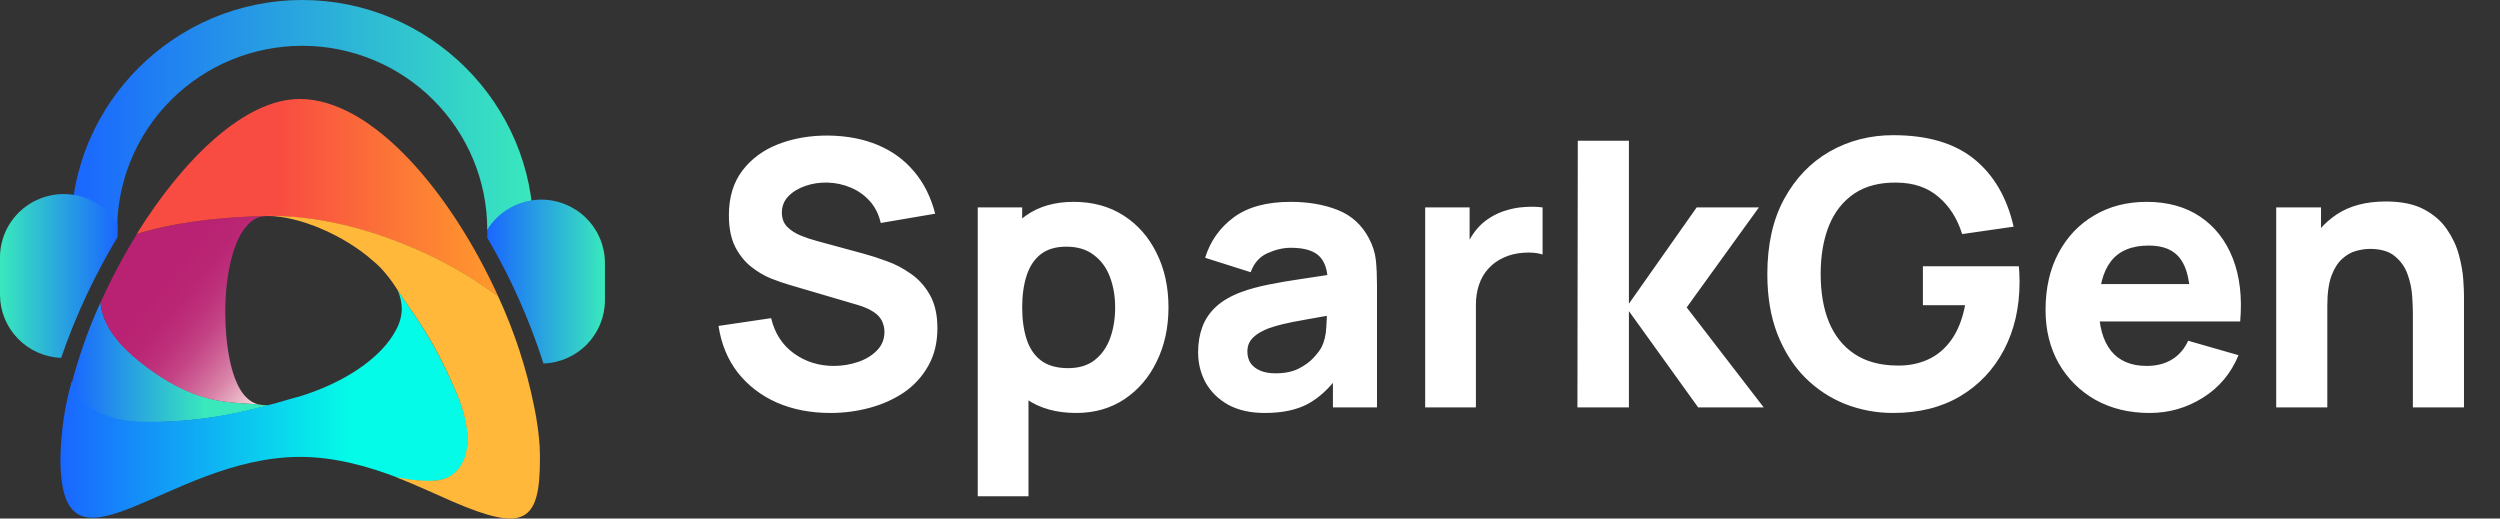 <svg width="135" height="28" viewBox="0 0 135 28" fill="none" xmlns="http://www.w3.org/2000/svg">
<rect x="0" y="0" width="135" height="28" fill="#333333" stroke="none"/>
<path d="M7.482 22.792C9.853 22.842 12.218 22.536 14.496 21.882C14.378 21.885 14.259 21.879 14.142 21.864C12.642 21.67 10.907 21.988 8.074 19.912C6.366 18.66 5.546 17.551 5.424 16.329C4.785 17.742 4.266 19.205 3.871 20.703C4.097 21.752 5.478 22.74 7.482 22.792Z" fill="url(#paint0_linear_6485_22037)"/>
<path d="M8.032 19.915C10.865 21.991 12.606 21.667 14.104 21.861C12.579 21.691 12.164 18.927 12.164 16.799C12.164 14.601 12.756 11.664 14.402 11.664C9.999 11.728 7.422 12.628 7.389 12.64C6.658 13.831 6.003 15.066 5.428 16.338C5.538 17.551 6.33 18.672 8.032 19.915Z" fill="url(#paint1_linear_6485_22037)"/>
<path d="M26.898 15.993C24.364 10.419 20.128 5.345 16.182 5.345C13.242 5.345 9.928 8.537 7.378 12.638C7.378 12.638 9.955 11.729 14.414 11.668C18.872 11.607 23.272 13.638 25.468 15.033C26.029 15.387 26.505 15.712 26.898 15.993Z" fill="url(#paint2_linear_6485_22037)"/>
<path d="M28.521 20.446C28.521 20.416 28.503 20.386 28.497 20.355C28.494 20.386 28.512 20.416 28.521 20.446Z" fill="url(#paint3_linear_6485_22037)"/>
<path d="M27.738 17.994C27.684 17.851 27.635 17.709 27.581 17.566C27.632 17.703 27.684 17.848 27.738 17.994Z" fill="url(#paint4_linear_6485_22037)"/>
<path d="M27.838 18.267C27.89 18.412 27.938 18.57 27.99 18.7C27.941 18.558 27.884 18.4 27.838 18.267Z" fill="url(#paint5_linear_6485_22037)"/>
<path d="M23.985 25.872C24.951 25.569 25.97 24.205 24.595 21.073C23.256 18.009 22.256 16.875 21.463 15.648C21.608 15.968 21.688 16.314 21.697 16.666C21.691 17.043 21.596 17.414 21.42 17.748C21.42 17.748 21.405 17.782 21.395 17.797L21.374 17.839L21.341 17.897C20.697 19.076 19.111 20.419 16.538 21.292C16.388 21.343 16.233 21.389 16.092 21.434H16.056C13.122 22.316 10.594 22.853 7.517 22.768C5.449 22.713 4.038 21.661 3.873 20.588C3.491 21.949 3.286 23.353 3.263 24.765C3.263 31.998 9.057 24.672 16.202 24.672C18.108 24.672 19.916 25.193 21.548 25.82C22.03 25.914 23.277 26.096 23.985 25.872Z" fill="url(#paint6_linear_6485_22037)"/>
<path d="M29.151 24.195C29.101 23.445 28.999 22.698 28.846 21.961C28.432 19.9 27.776 17.893 26.892 15.984C26.495 15.699 26.023 15.377 25.462 15.02C23.275 13.631 18.914 11.613 14.483 11.658C16.173 11.676 18.582 12.701 20.14 14.083C20.282 14.2 20.417 14.324 20.546 14.456C20.865 14.794 21.151 15.163 21.399 15.556C22.201 16.817 23.229 17.93 24.586 21.061C25.943 24.192 24.934 25.556 23.976 25.862C23.095 26.141 21.381 25.762 21.381 25.762C22.601 26.244 23.65 26.744 24.467 27.096C28.258 28.724 29.157 28.263 29.157 24.808C29.157 24.601 29.158 24.389 29.142 24.174L29.151 24.195Z" fill="#FFB839"/>
<path d="M28.801 12.407H26.312C26.312 9.772 25.259 7.246 23.385 5.383C21.511 3.52 18.969 2.473 16.319 2.473C13.669 2.473 11.127 3.52 9.253 5.383C7.379 7.246 6.326 9.772 6.326 12.407H3.837C3.835 10.751 4.171 9.111 4.822 7.587C6.097 4.614 8.479 2.247 11.47 0.979C13.004 0.333 14.653 0 16.319 0C17.985 0 19.634 0.333 21.168 0.979C24.159 2.247 26.541 4.614 27.816 7.587C28.468 9.111 28.802 10.751 28.801 12.407Z" fill="url(#paint7_linear_6485_22037)"/>
<path d="M29.232 10.779C28.647 10.781 28.072 10.93 27.561 11.214C27.051 11.498 26.621 11.906 26.314 12.401V12.841C27.574 14.986 28.591 17.263 29.348 19.631C30.237 19.598 31.078 19.226 31.697 18.591C32.315 17.956 32.663 17.107 32.666 16.223V14.193C32.663 13.288 32.301 12.421 31.657 11.782C31.014 11.142 30.142 10.782 29.232 10.779Z" fill="url(#paint8_linear_6485_22037)"/>
<path d="M6.352 12.795V12.098C6.044 11.604 5.615 11.196 5.104 10.913C4.593 10.63 4.019 10.48 3.434 10.479C2.524 10.482 1.652 10.842 1.008 11.482C0.365 12.121 0.002 12.988 0 13.893V15.921C0.003 16.801 0.348 17.647 0.962 18.282C1.577 18.916 2.414 19.291 3.3 19.328C4.085 17.05 5.108 14.861 6.352 12.795Z" fill="url(#paint9_linear_6485_22037)"/>
<path d="M44.84 22.3C43.773 22.3 42.81 22.113 41.95 21.74C41.097 21.36 40.393 20.82 39.84 20.12C39.293 19.413 38.947 18.573 38.8 17.6L41.64 17.18C41.84 18.007 42.253 18.643 42.88 19.09C43.507 19.537 44.22 19.76 45.02 19.76C45.467 19.76 45.9 19.69 46.32 19.55C46.74 19.41 47.083 19.203 47.35 18.93C47.623 18.657 47.76 18.32 47.76 17.92C47.76 17.773 47.737 17.633 47.69 17.5C47.65 17.36 47.58 17.23 47.48 17.11C47.38 16.99 47.237 16.877 47.05 16.77C46.87 16.663 46.64 16.567 46.36 16.48L42.62 15.38C42.34 15.3 42.013 15.187 41.64 15.04C41.273 14.893 40.917 14.683 40.57 14.41C40.223 14.137 39.933 13.777 39.7 13.33C39.473 12.877 39.36 12.307 39.36 11.62C39.36 10.653 39.603 9.85 40.09 9.21C40.577 8.57 41.227 8.093 42.04 7.78C42.853 7.467 43.753 7.313 44.74 7.32C45.733 7.333 46.62 7.503 47.4 7.83C48.18 8.157 48.833 8.633 49.36 9.26C49.887 9.88 50.267 10.64 50.5 11.54L47.56 12.04C47.453 11.573 47.257 11.18 46.97 10.86C46.683 10.54 46.34 10.297 45.94 10.13C45.547 9.963 45.133 9.873 44.7 9.86C44.273 9.847 43.87 9.907 43.49 10.04C43.117 10.167 42.81 10.353 42.57 10.6C42.337 10.847 42.22 11.14 42.22 11.48C42.22 11.793 42.317 12.05 42.51 12.25C42.703 12.443 42.947 12.6 43.24 12.72C43.533 12.84 43.833 12.94 44.14 13.02L46.64 13.7C47.013 13.8 47.427 13.933 47.88 14.1C48.333 14.26 48.767 14.487 49.18 14.78C49.6 15.067 49.943 15.447 50.21 15.92C50.483 16.393 50.62 16.993 50.62 17.72C50.62 18.493 50.457 19.17 50.13 19.75C49.81 20.323 49.377 20.8 48.83 21.18C48.283 21.553 47.663 21.833 46.97 22.02C46.283 22.207 45.573 22.3 44.84 22.3ZM58.118 22.3C57.045 22.3 56.148 22.05 55.428 21.55C54.708 21.05 54.165 20.37 53.798 19.51C53.438 18.65 53.258 17.68 53.258 16.6C53.258 15.52 53.438 14.55 53.798 13.69C54.158 12.83 54.688 12.15 55.388 11.65C56.088 11.15 56.951 10.9 57.978 10.9C59.011 10.9 59.911 11.147 60.678 11.64C61.445 12.133 62.038 12.81 62.458 13.67C62.885 14.523 63.098 15.5 63.098 16.6C63.098 17.68 62.888 18.65 62.468 19.51C62.055 20.37 61.475 21.05 60.728 21.55C59.981 22.05 59.111 22.3 58.118 22.3ZM52.798 26.8V11.2H55.198V18.6H55.538V26.8H52.798ZM57.678 19.88C58.265 19.88 58.745 19.733 59.118 19.44C59.491 19.147 59.768 18.753 59.948 18.26C60.128 17.76 60.218 17.207 60.218 16.6C60.218 16 60.125 15.453 59.938 14.96C59.751 14.46 59.461 14.063 59.068 13.77C58.681 13.47 58.185 13.32 57.578 13.32C57.011 13.32 56.551 13.457 56.198 13.73C55.851 14.003 55.598 14.387 55.438 14.88C55.278 15.373 55.198 15.947 55.198 16.6C55.198 17.253 55.278 17.827 55.438 18.32C55.598 18.813 55.858 19.197 56.218 19.47C56.585 19.743 57.071 19.88 57.678 19.88ZM68.298 22.3C67.525 22.3 66.868 22.153 66.328 21.86C65.795 21.56 65.388 21.163 65.108 20.67C64.835 20.17 64.698 19.62 64.698 19.02C64.698 18.52 64.775 18.063 64.928 17.65C65.082 17.237 65.328 16.873 65.668 16.56C66.015 16.24 66.478 15.973 67.058 15.76C67.458 15.613 67.935 15.483 68.488 15.37C69.042 15.257 69.668 15.15 70.368 15.05C71.068 14.943 71.838 14.827 72.678 14.7L71.698 15.24C71.698 14.6 71.545 14.13 71.238 13.83C70.932 13.53 70.418 13.38 69.698 13.38C69.298 13.38 68.882 13.477 68.448 13.67C68.015 13.863 67.712 14.207 67.538 14.7L65.078 13.92C65.352 13.027 65.865 12.3 66.618 11.74C67.372 11.18 68.398 10.9 69.698 10.9C70.652 10.9 71.498 11.047 72.238 11.34C72.978 11.633 73.538 12.14 73.918 12.86C74.132 13.26 74.258 13.66 74.298 14.06C74.338 14.46 74.358 14.907 74.358 15.4V22H71.978V19.78L72.318 20.24C71.792 20.967 71.222 21.493 70.608 21.82C70.002 22.14 69.232 22.3 68.298 22.3ZM68.878 20.16C69.378 20.16 69.798 20.073 70.138 19.9C70.485 19.72 70.758 19.517 70.958 19.29C71.165 19.063 71.305 18.873 71.378 18.72C71.518 18.427 71.598 18.087 71.618 17.7C71.645 17.307 71.658 16.98 71.658 16.72L72.458 16.92C71.652 17.053 70.998 17.167 70.498 17.26C69.998 17.347 69.595 17.427 69.288 17.5C68.982 17.573 68.712 17.653 68.478 17.74C68.212 17.847 67.995 17.963 67.828 18.09C67.668 18.21 67.548 18.343 67.468 18.49C67.395 18.637 67.358 18.8 67.358 18.98C67.358 19.227 67.418 19.44 67.538 19.62C67.665 19.793 67.842 19.927 68.068 20.02C68.295 20.113 68.565 20.16 68.878 20.16ZM76.959 22V11.2H79.359V13.84L79.099 13.5C79.239 13.127 79.425 12.787 79.659 12.48C79.892 12.173 80.179 11.92 80.519 11.72C80.779 11.56 81.062 11.437 81.369 11.35C81.675 11.257 81.992 11.2 82.319 11.18C82.645 11.153 82.972 11.16 83.299 11.2V13.74C82.999 13.647 82.649 13.617 82.249 13.65C81.855 13.677 81.499 13.767 81.179 13.92C80.859 14.067 80.589 14.263 80.369 14.51C80.149 14.75 79.982 15.037 79.869 15.37C79.755 15.697 79.699 16.067 79.699 16.48V22H76.959ZM85.181 22L85.201 7.6H87.961V16.4L91.621 11.2H94.981L91.081 16.6L95.241 22H91.701L87.961 16.8V22H85.181ZM102.236 22.3C101.329 22.3 100.466 22.14 99.646 21.82C98.826 21.493 98.099 21.013 97.466 20.38C96.839 19.747 96.343 18.963 95.976 18.03C95.616 17.097 95.436 16.02 95.436 14.8C95.436 13.207 95.739 11.853 96.346 10.74C96.959 9.62 97.779 8.767 98.806 8.18C99.839 7.593 100.983 7.3 102.236 7.3C104.089 7.3 105.546 7.73 106.606 8.59C107.666 9.45 108.376 10.667 108.736 12.24L105.956 12.64C105.696 11.8 105.269 11.13 104.676 10.63C104.089 10.123 103.336 9.867 102.416 9.86C101.503 9.847 100.743 10.043 100.136 10.45C99.529 10.857 99.073 11.433 98.766 12.18C98.466 12.927 98.316 13.8 98.316 14.8C98.316 15.8 98.466 16.667 98.766 17.4C99.073 18.133 99.529 18.703 100.136 19.11C100.743 19.517 101.503 19.727 102.416 19.74C103.036 19.753 103.596 19.647 104.096 19.42C104.603 19.193 105.029 18.837 105.376 18.35C105.723 17.863 105.969 17.24 106.116 16.48H103.836V14.38H109.016C109.029 14.467 109.039 14.62 109.046 14.84C109.053 15.06 109.056 15.187 109.056 15.22C109.056 16.6 108.776 17.823 108.216 18.89C107.656 19.957 106.866 20.793 105.846 21.4C104.826 22 103.623 22.3 102.236 22.3ZM116.08 22.3C114.973 22.3 113.997 22.063 113.15 21.59C112.31 21.11 111.65 20.453 111.17 19.62C110.697 18.78 110.46 17.82 110.46 16.74C110.46 15.56 110.693 14.533 111.16 13.66C111.627 12.787 112.27 12.11 113.09 11.63C113.91 11.143 114.853 10.9 115.92 10.9C117.053 10.9 118.017 11.167 118.81 11.7C119.603 12.233 120.19 12.983 120.57 13.95C120.95 14.917 121.083 16.053 120.97 17.36H118.28V16.36C118.28 15.26 118.103 14.47 117.75 13.99C117.403 13.503 116.833 13.26 116.04 13.26C115.113 13.26 114.43 13.543 113.99 14.11C113.557 14.67 113.34 15.5 113.34 16.6C113.34 17.607 113.557 18.387 113.99 18.94C114.43 19.487 115.073 19.76 115.92 19.76C116.453 19.76 116.91 19.643 117.29 19.41C117.67 19.177 117.96 18.84 118.16 18.4L120.88 19.18C120.473 20.167 119.83 20.933 118.95 21.48C118.077 22.027 117.12 22.3 116.08 22.3ZM112.5 17.36V15.34H119.66V17.36H112.5ZM130.295 22V16.9C130.295 16.653 130.282 16.34 130.255 15.96C130.228 15.573 130.145 15.187 130.005 14.8C129.865 14.413 129.635 14.09 129.315 13.83C129.002 13.57 128.555 13.44 127.975 13.44C127.742 13.44 127.492 13.477 127.225 13.55C126.958 13.623 126.708 13.767 126.475 13.98C126.242 14.187 126.048 14.493 125.895 14.9C125.748 15.307 125.675 15.847 125.675 16.52L124.115 15.78C124.115 14.927 124.288 14.127 124.635 13.38C124.982 12.633 125.502 12.03 126.195 11.57C126.895 11.11 127.775 10.88 128.835 10.88C129.682 10.88 130.372 11.023 130.905 11.31C131.438 11.597 131.852 11.96 132.145 12.4C132.445 12.84 132.658 13.3 132.785 13.78C132.912 14.253 132.988 14.687 133.015 15.08C133.042 15.473 133.055 15.76 133.055 15.94V22H130.295ZM122.915 22V11.2H125.335V14.78H125.675V22H122.915Z" fill="white"/>
<defs>
<linearGradient id="paint0_linear_6485_22037" x1="3.862" y1="19.57" x2="14.487" y2="19.57" gradientUnits="userSpaceOnUse">
<stop stop-color="#1A66FF"/>
<stop offset="0.68" stop-color="#39E9BC"/>
</linearGradient>
<linearGradient id="paint1_linear_6485_22037" x1="9.584" y1="14.486" x2="16.525" y2="20.153" gradientUnits="userSpaceOnUse">
<stop stop-color="#B92272"/>
<stop offset="0.14" stop-color="#BA2674"/>
<stop offset="0.27" stop-color="#BE317B"/>
<stop offset="0.4" stop-color="#C44586"/>
<stop offset="0.52" stop-color="#CD6095"/>
<stop offset="0.65" stop-color="#D983A8"/>
<stop offset="0.77" stop-color="#E7AEC1"/>
<stop offset="0.9" stop-color="#F7E0DD"/>
<stop offset="0.94" stop-color="#FEF4E8"/>
</linearGradient>
<linearGradient id="paint2_linear_6485_22037" x1="7.378" y1="10.671" x2="26.898" y2="10.671" gradientUnits="userSpaceOnUse">
<stop offset="0.39" stop-color="#F84C42"/>
<stop offset="1" stop-color="#FF9A2C"/>
</linearGradient>
<linearGradient id="paint3_linear_6485_22037" x1="28.497" y1="20.401" x2="28.521" y2="20.401" gradientUnits="userSpaceOnUse">
<stop stop-color="#1A66FF"/>
<stop offset="0.71" stop-color="#04FBE7"/>
</linearGradient>
<linearGradient id="paint4_linear_6485_22037" x1="27.575" y1="17.776" x2="27.738" y2="17.776" gradientUnits="userSpaceOnUse">
<stop stop-color="#1A66FF"/>
<stop offset="0.71" stop-color="#04FBE7"/>
</linearGradient>
<linearGradient id="paint5_linear_6485_22037" x1="27.838" y1="18.485" x2="27.99" y2="18.485" gradientUnits="userSpaceOnUse">
<stop stop-color="#1A66FF"/>
<stop offset="0.71" stop-color="#04FBE7"/>
</linearGradient>
<linearGradient id="paint6_linear_6485_22037" x1="3.272" y1="21.807" x2="25.265" y2="21.807" gradientUnits="userSpaceOnUse">
<stop stop-color="#1A66FF"/>
<stop offset="0.71" stop-color="#04FBE7"/>
</linearGradient>
<linearGradient id="paint7_linear_6485_22037" x1="3.846" y1="6.205" x2="28.81" y2="6.205" gradientUnits="userSpaceOnUse">
<stop stop-color="#1A66FF"/>
<stop offset="1" stop-color="#39E9BC"/>
</linearGradient>
<linearGradient id="paint8_linear_6485_22037" x1="26.311" y1="15.205" x2="32.663" y2="15.205" gradientUnits="userSpaceOnUse">
<stop stop-color="#1A66FF"/>
<stop offset="1" stop-color="#39E9BC"/>
</linearGradient>
<linearGradient id="paint9_linear_6485_22037" x1="-0.006" y1="14.902" x2="6.352" y2="14.902" gradientUnits="userSpaceOnUse">
<stop stop-color="#39E9BC"/>
<stop offset="1" stop-color="#1A66FF"/>
</linearGradient>
</defs>
</svg>
